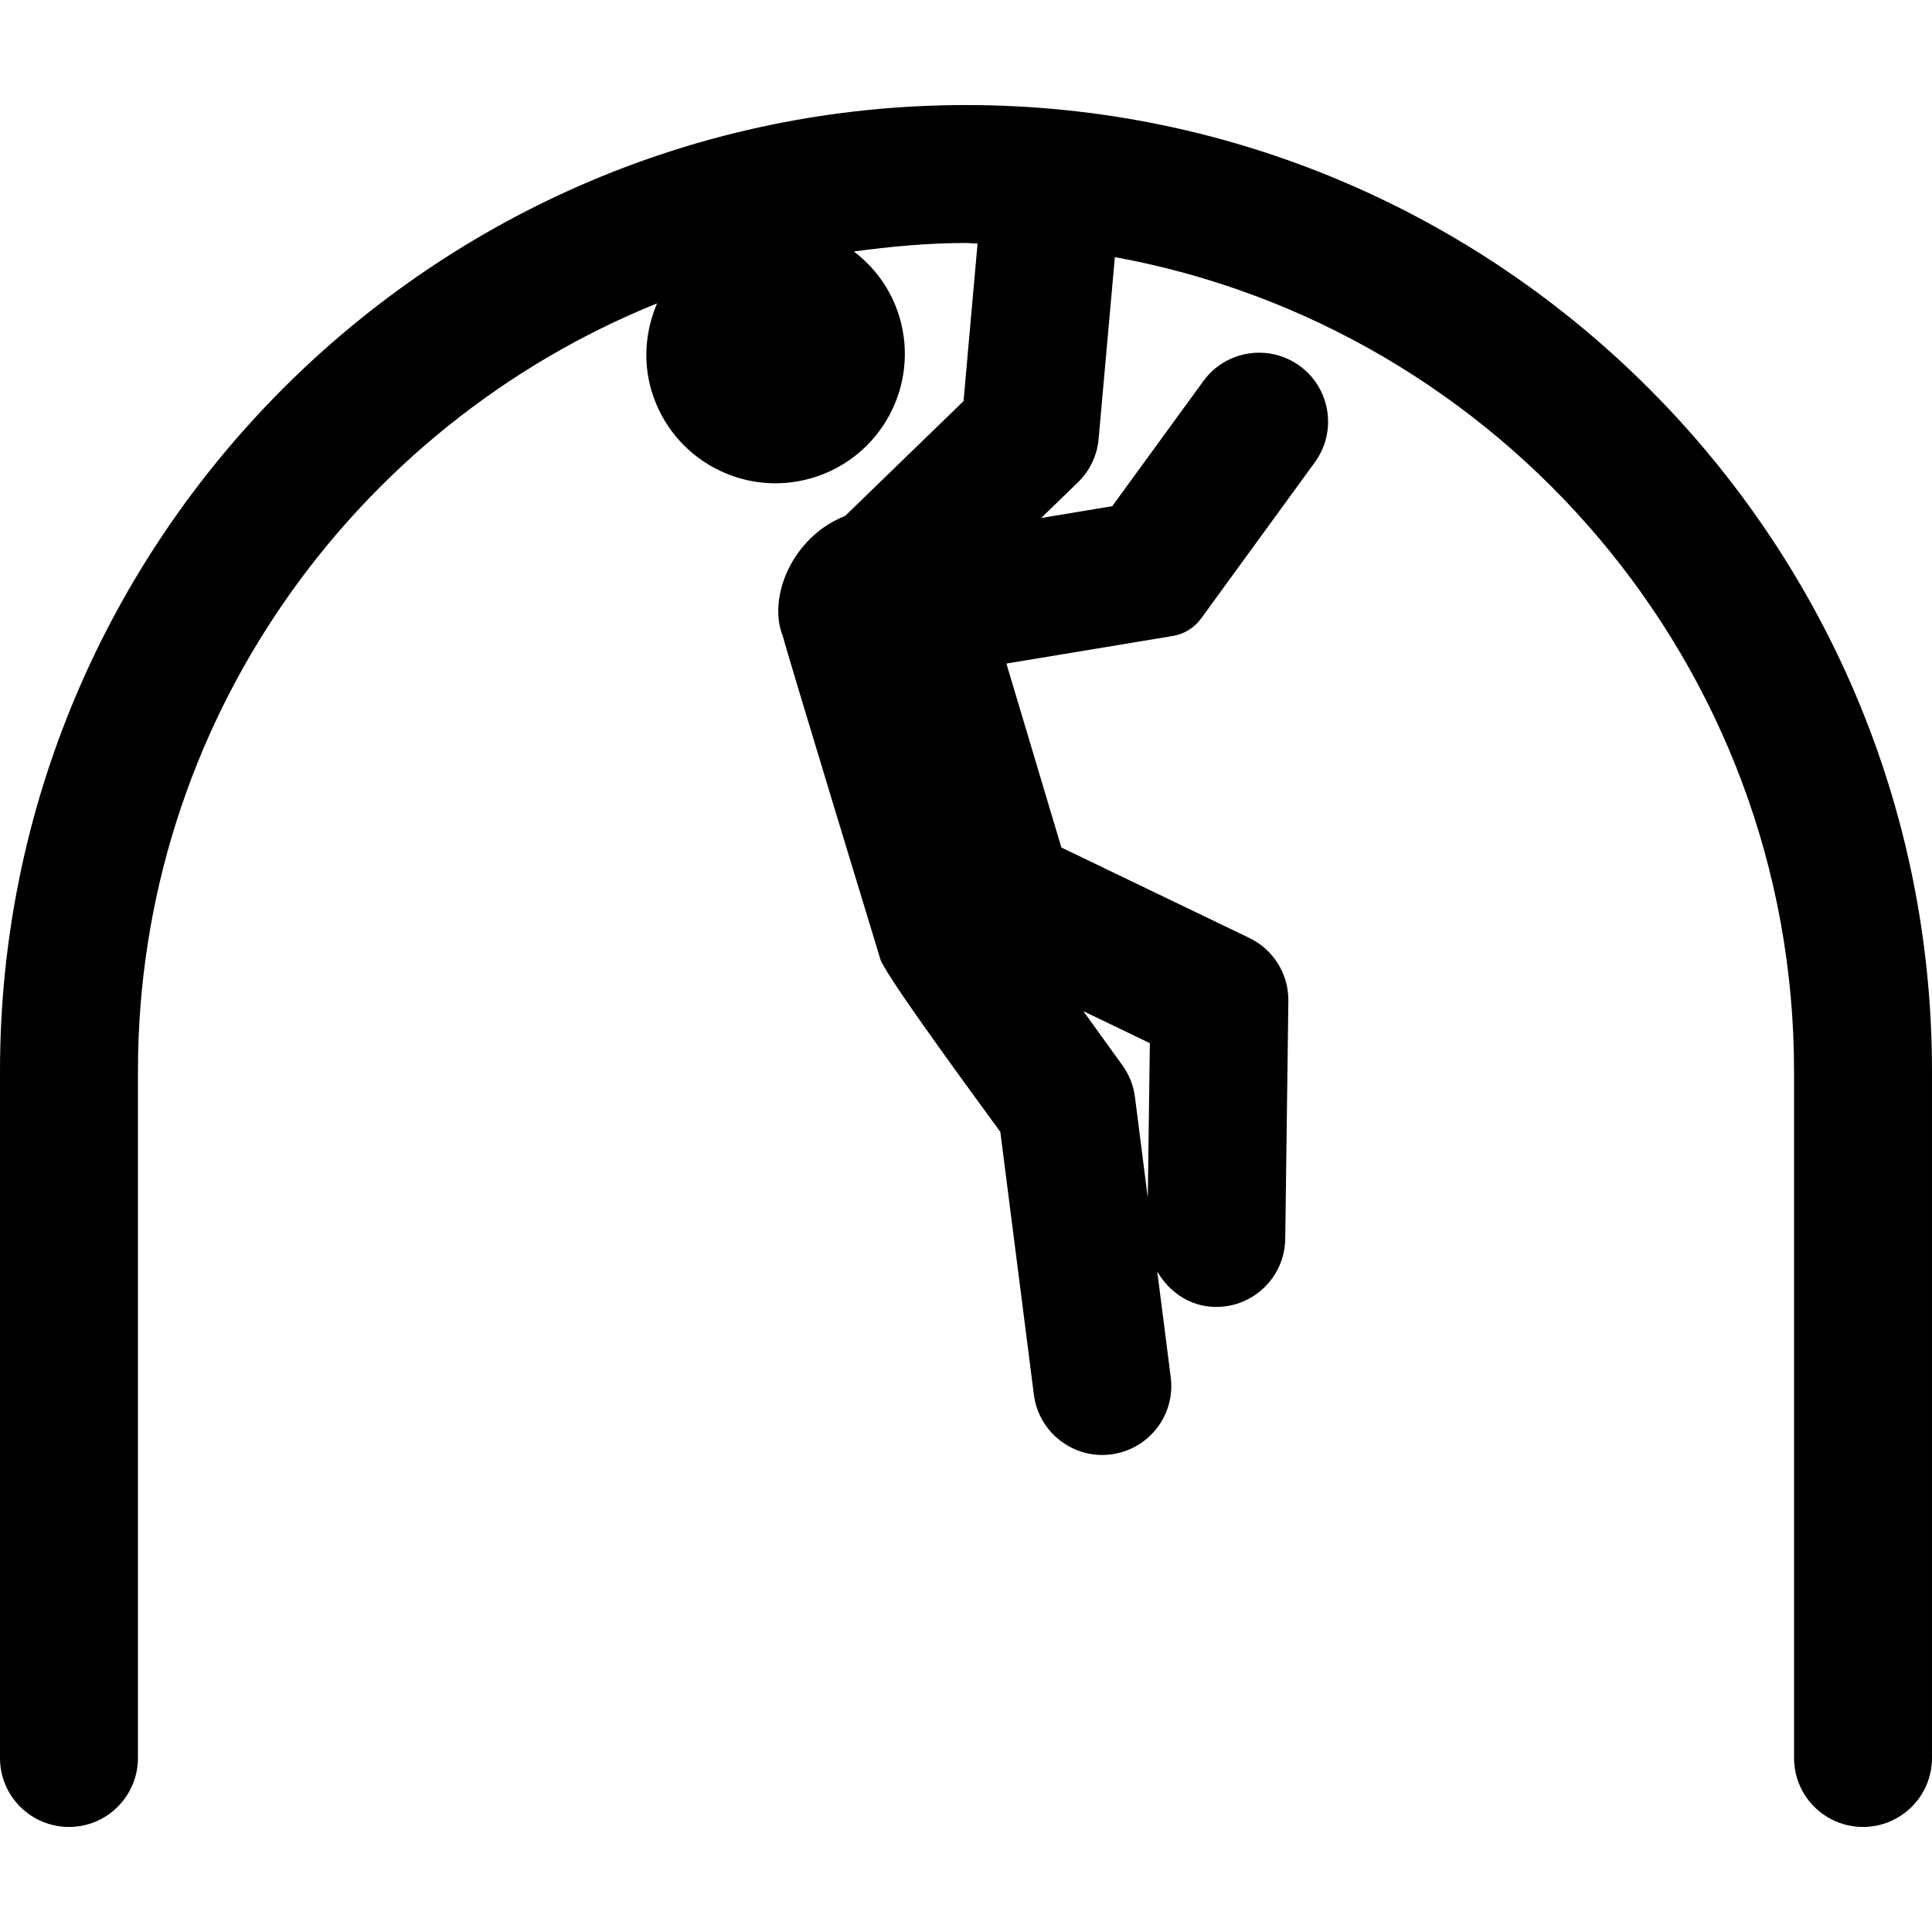 <?xml version="1.0" encoding="iso-8859-1"?>
<!-- Uploaded to: SVG Repo, www.svgrepo.com, Generator: SVG Repo Mixer Tools -->
<!DOCTYPE svg PUBLIC "-//W3C//DTD SVG 1.1//EN" "http://www.w3.org/Graphics/SVG/1.1/DTD/svg11.dtd">
<svg fill="#000000" height="800px" width="800px" version="1.1" id="Capa_1" xmlns="http://www.w3.org/2000/svg" xmlns:xlink="http://www.w3.org/1999/xlink" 
	 viewBox="0 0 493.49 493.49" xml:space="preserve">
<path id="XMLID_229_" d="M246.746,26.833C110.692,26.833,0,137.525,0,273.577v175.464c0,9.725,7.882,17.615,17.62,17.615
	c9.726,0,17.616-7.89,17.616-17.615V273.577c0-88.73,54.973-164.736,132.602-196.091c-2.922,6.854-3.706,14.676-1.41,22.374
	c5.224,17.479,23.623,27.427,41.107,22.196c17.488-5.224,27.423-23.623,22.204-41.103c-2.075-6.944-6.279-12.631-11.639-16.717
	c9.394-1.273,18.906-2.168,28.645-2.168c0.997,0,1.96,0.136,2.952,0.144l-3.579,40.247l-30.251,29.327
	c-13.599,5.351-19.886,20.931-15.895,30.754c0.938,3.865,24.956,82.656,24.956,82.656c1.9,4.988,27.142,39.142,30.584,43.918
	l8.575,67.145c1.273,9.875,10.374,16.491,19.717,15.234c9.636-1.231,16.474-10.059,15.238-19.708l-3.451-27.039
	c2.987,5.257,8.363,8.997,14.848,9.083c0.076,0,0.157,0,0.242,0c9.615,0,17.479-7.733,17.607-17.386l0.801-60.759
	c0.085-6.859-3.8-13.138-9.977-16.107l-48.004-23.099l-14.042-46.985l42.517-7.049c2.889-0.479,5.474-2.074,7.197-4.442
	l29.07-39.921c5.729-7.864,4.008-18.881-3.853-24.611c-7.881-5.73-18.91-3.992-24.614,3.86l-23.286,31.968l-18.153,3.012
	l9.402-9.116c3.029-2.944,4.903-6.877,5.275-11.081l4.145-46.44c98.522,17.991,173.487,104.276,173.487,207.905v175.464
	c0,9.725,7.886,17.615,17.616,17.615s17.619-7.89,17.619-17.615V273.577C493.49,137.525,382.798,26.833,246.746,26.833z
	 M293.181,305.95l-3.285-25.748c-0.37-2.908-1.462-5.687-3.182-8.069l-9.988-13.851l16.98,8.173L293.181,305.95z"/>
</svg>